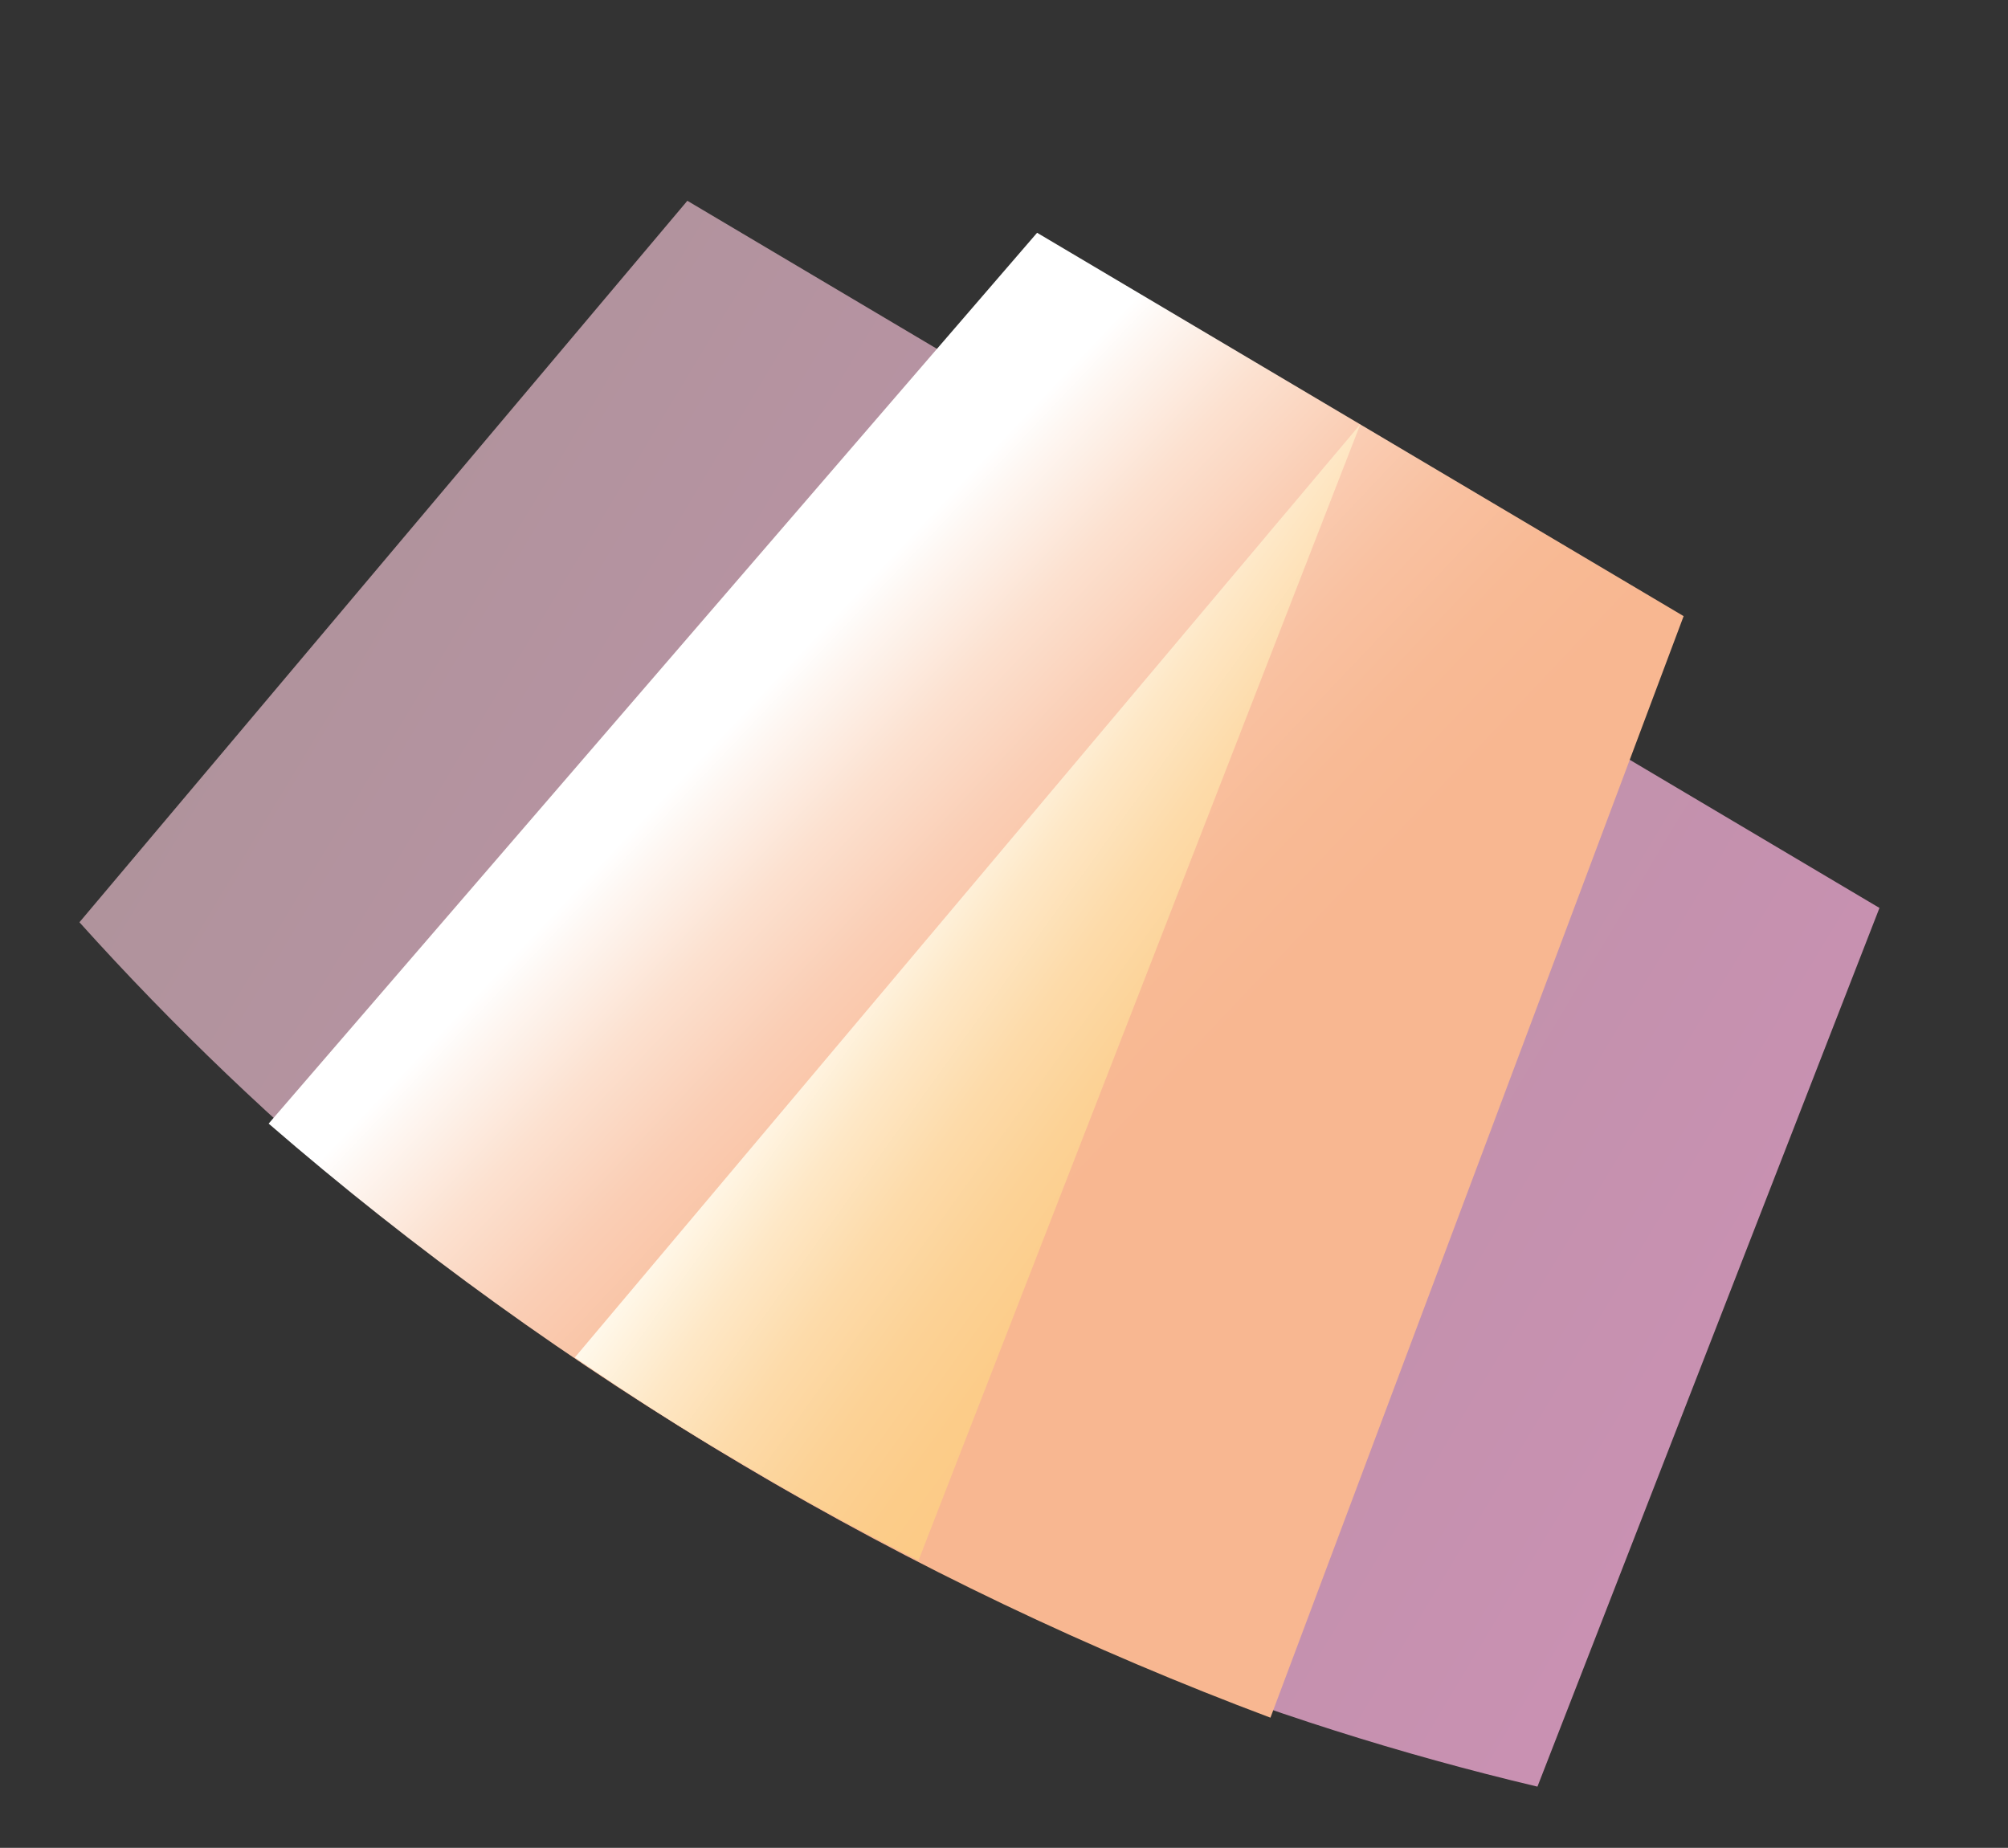 <?xml version="1.0" encoding="UTF-8"?> <!-- Generator: Adobe Illustrator 22.1.0, SVG Export Plug-In . SVG Version: 6.00 Build 0) --> <svg xmlns="http://www.w3.org/2000/svg" xmlns:xlink="http://www.w3.org/1999/xlink" x="0px" y="0px" viewBox="0 0 364 335" style="enable-background:new 0 0 364 335;" xml:space="preserve"><rect x="0" y="0" width="364" height="335" fill="#333333" stroke="none"/> <style type="text/css"> .st0{fill-rule:evenodd;clip-rule:evenodd;fill:url(#SVGID_1_);} .st1{fill-rule:evenodd;clip-rule:evenodd;fill:url(#SVGID_2_);} .st2{fill-rule:evenodd;clip-rule:evenodd;fill:url(#SVGID_3_);} .st3{fill-rule:evenodd;clip-rule:evenodd;fill:url(#SVGID_4_);} .st4{fill-rule:evenodd;clip-rule:evenodd;fill:url(#SVGID_5_);} .st5{fill-rule:evenodd;clip-rule:evenodd;fill:url(#SVGID_6_);} .st6{fill-rule:evenodd;clip-rule:evenodd;fill:#FF9701;} .st7{fill-rule:evenodd;clip-rule:evenodd;fill:url(#SVGID_7_);} .st8{fill-rule:evenodd;clip-rule:evenodd;fill:#FF5555;} .st9{fill-rule:evenodd;clip-rule:evenodd;fill:#FDFDFD;} .st10{fill-rule:evenodd;clip-rule:evenodd;fill:url(#SVGID_8_);} .st11{fill-rule:evenodd;clip-rule:evenodd;fill:url(#SVGID_9_);} .st12{fill-rule:evenodd;clip-rule:evenodd;fill:#0D2C62;stroke:#0D2C62;stroke-width:0.567;stroke-miterlimit:22.926;} .st13{fill-rule:evenodd;clip-rule:evenodd;fill:none;stroke:#FDFDFD;stroke-width:1;stroke-miterlimit:22.926;} .st14{fill-rule:evenodd;clip-rule:evenodd;fill:url(#SVGID_10_);} .st15{fill-rule:evenodd;clip-rule:evenodd;fill:url(#SVGID_11_);} .st16{fill-rule:evenodd;clip-rule:evenodd;fill:url(#SVGID_12_);} .st17{fill-rule:evenodd;clip-rule:evenodd;fill:url(#SVGID_13_);} .st18{fill-rule:evenodd;clip-rule:evenodd;fill:#0D2C62;} .st19{fill-rule:evenodd;clip-rule:evenodd;fill:none;stroke:#FDFDFD;stroke-width:0.567;stroke-miterlimit:22.926;} .st20{fill-rule:evenodd;clip-rule:evenodd;fill:#D5E2E2;} .st21{fill-rule:evenodd;clip-rule:evenodd;fill:#FF5566;} .st22{fill-rule:evenodd;clip-rule:evenodd;fill:url(#SVGID_14_);} .st23{fill-rule:evenodd;clip-rule:evenodd;fill:url(#SVGID_15_);} .st24{fill-rule:evenodd;clip-rule:evenodd;fill:#BACBCB;} .st25{fill-rule:evenodd;clip-rule:evenodd;fill:url(#SVGID_16_);} .st26{fill-rule:evenodd;clip-rule:evenodd;fill:url(#SVGID_17_);} .st27{fill-rule:evenodd;clip-rule:evenodd;fill:#FFEDCA;} .st28{fill-rule:evenodd;clip-rule:evenodd;fill:#FFFFFF;} .st29{fill-rule:evenodd;clip-rule:evenodd;fill:url(#SVGID_18_);} .st30{fill-rule:evenodd;clip-rule:evenodd;fill:url(#SVGID_19_);} .st31{fill-rule:evenodd;clip-rule:evenodd;fill:url(#SVGID_20_);} .st32{fill-rule:evenodd;clip-rule:evenodd;fill:url(#SVGID_21_);} .st33{fill-rule:evenodd;clip-rule:evenodd;fill:url(#SVGID_22_);} .st34{fill-rule:evenodd;clip-rule:evenodd;fill:url(#SVGID_23_);} .st35{fill-rule:evenodd;clip-rule:evenodd;fill:url(#SVGID_24_);} .st36{fill-rule:evenodd;clip-rule:evenodd;fill:url(#SVGID_25_);} .st37{fill-rule:evenodd;clip-rule:evenodd;fill:url(#SVGID_26_);} .st38{fill-rule:evenodd;clip-rule:evenodd;fill:#7786CA;} .st39{fill-rule:evenodd;clip-rule:evenodd;fill:url(#SVGID_27_);} .st40{fill-rule:evenodd;clip-rule:evenodd;fill:#6698DC;} .st41{fill-rule:evenodd;clip-rule:evenodd;fill:url(#SVGID_28_);} .st42{fill-rule:evenodd;clip-rule:evenodd;fill:#7887DC;} .st43{fill:url(#SVGID_29_);} .st44{fill:url(#SVGID_30_);} .st45{fill:url(#SVGID_31_);} </style> <g id="Layer_6"> <radialGradient id="SVGID_1_" cx="5551.117" cy="142.584" r="1959.823" gradientTransform="matrix(1 0 0 0.562 0 62.38)" gradientUnits="userSpaceOnUse"> <stop offset="0" style="stop-color:#7F2383"></stop> <stop offset="0.42" style="stop-color:#602885"></stop> <stop offset="1" style="stop-color:#0A283D"></stop> </radialGradient> <rect x="3660.9" y="-342" class="st0" width="1920" height="1080"></rect> </g> <g id="Layer_1"> <linearGradient id="SVGID_2_" gradientUnits="userSpaceOnUse" x1="484.212" y1="717.248" x2="97.508" y2="715.351" gradientTransform="matrix(0.86 0.51 -0.51 0.86 261.967 -603.884)"> <stop offset="0" style="stop-color:#C991B2"></stop> <stop offset="1" style="stop-color:#A99496"></stop> </linearGradient> <path class="st1" d="M14.4,167.2L124.6,36.4c87,51.6,199.6,118.4,216.1,128.2l-62,159.3c-49.4-11.7-98-31-144-58.3 C88.6,238.3,48.4,205,14.4,167.2z"></path> <linearGradient id="SVGID_3_" gradientUnits="userSpaceOnUse" x1="368.248" y1="710.395" x2="266.323" y2="687.327" gradientTransform="matrix(0.86 0.51 -0.51 0.86 261.967 -603.884)"> <stop offset="0" style="stop-color:#F8B791"></stop> <stop offset="0.193" style="stop-color:#F8BA95"></stop> <stop offset="0.383" style="stop-color:#F9C1A1"></stop> <stop offset="0.573" style="stop-color:#FACEB5"></stop> <stop offset="0.762" style="stop-color:#FCE1D0"></stop> <stop offset="0.949" style="stop-color:#FEF8F4"></stop> <stop offset="1" style="stop-color:#FFFFFF"></stop> </linearGradient> <path class="st2" d="M48.7,203.7L188,42.2l117.2,69.5l-74.9,199.7c-32.5-12.2-64.5-27.3-95.6-45.8 C103.6,247.2,74.9,226.4,48.7,203.7z"></path> <linearGradient id="SVGID_4_" gradientUnits="userSpaceOnUse" x1="385.086" y1="708.668" x2="307.077" y2="701.682" gradientTransform="matrix(0.86 0.51 -0.51 0.86 261.967 -603.884)"> <stop offset="0" style="stop-color:#FCCA85"></stop> <stop offset="0.191" style="stop-color:#FCCC89"></stop> <stop offset="0.389" style="stop-color:#FCD296"></stop> <stop offset="0.59" style="stop-color:#FDDBAA"></stop> <stop offset="0.794" style="stop-color:#FEE8C7"></stop> <stop offset="0.997" style="stop-color:#FFF9EC"></stop> <stop offset="1" style="stop-color:#FFF9ED"></stop> </linearGradient> <path class="st3" d="M104.2,246.1L246.6,76.9l-80.1,206c-10.7-5.4-21.3-11.1-31.8-17.4C124.2,259.4,114.1,252.9,104.2,246.1z"></path> <linearGradient id="SVGID_5_" gradientUnits="userSpaceOnUse" x1="957.372" y1="226.15" x2="838.409" y2="68.576" gradientTransform="matrix(0.86 0.51 -0.51 0.86 261.967 -603.884)"> <stop offset="0" style="stop-color:#DE6450"></stop> <stop offset="0.52" style="stop-color:#F8AC33"></stop> <stop offset="1" style="stop-color:#F4B691"></stop> </linearGradient> <path class="st4" d="M1103.7-53.9c3.5-5.9,11.1-24.8,10.2-48.8c-0.6-15.6-4.3-31.6-13.6-37.1c-9.3-5.5-25.2-1.1-39.1,5.9 c-21.6,10.7-34.5,26.5-37.9,32.3C958.5,7.6,893.7,116.8,828.9,226c-9.6,16.2-4.2,37.3,12,46.9l21.6,12.8c16.2,9.6,37.3,4.2,46.9-12 C974.2,164.5,1038.9,55.3,1103.7-53.9z"></path> <linearGradient id="SVGID_6_" gradientUnits="userSpaceOnUse" x1="1146.091" y1="222.319" x2="1262.798" y2="74.649" gradientTransform="matrix(0.86 0.51 -0.51 0.86 261.967 -603.884)"> <stop offset="0" style="stop-color:#DE6450"></stop> <stop offset="0.52" style="stop-color:#F8AC33"></stop> <stop offset="1" style="stop-color:#F4B691"></stop> </linearGradient> <path class="st5" d="M1263,40.6c3.5-5.9,11.1-24.8,10.2-48.8c-0.6-15.6-4.3-31.6-13.6-37.1c-9.3-5.5-25.2-1.1-39.1,5.9 c-21.6,10.7-34.5,26.5-37.9,32.3c-64.8,109.2-129.6,218.5-194.4,327.7c-9.6,16.2-4.2,37.3,12,46.9l21.6,12.8 c16.2,9.6,37.3,4.2,46.9-12C1133.5,259,1198.3,149.8,1263,40.6z"></path> <path class="st6" d="M908.7,234.9l56.9,33.8l56.9,33.8l269.3-454c4.9-8.3,15.8-35,14.4-69c-0.9-22-6.1-44.7-19.3-52.5 c-13.2-7.8-35.6-1.5-55.3,8.3c-30.5,15.1-48.7,37.4-53.7,45.7L908.7,234.9z"></path> <linearGradient id="SVGID_7_" gradientUnits="userSpaceOnUse" x1="978.932" y1="281.894" x2="819.926" y2="341.779" gradientTransform="matrix(0.86 0.51 -0.51 0.86 261.967 -603.884)"> <stop offset="0" style="stop-color:#E94B48"></stop> <stop offset="0.55" style="stop-color:#EE7707"></stop> <stop offset="1" style="stop-color:#F39400"></stop> </linearGradient> <polygon class="st7" points="1048.5,39.2 783.4,161.9 925.7,246.3 "></polygon> <polygon class="st8" points="1127.3,85.9 1146.8,377.4 1004.5,293 "></polygon> <path class="st9" d="M1306.3-219.2c0-0.5,0-0.9,0-1.4c-0.9-22-6.1-44.7-19.3-52.5c-13.2-7.8-35.6-1.5-55.3,8.3 c-0.4,0.2-0.8,0.4-1.2,0.6L1306.3-219.2z"></path> <linearGradient id="SVGID_8_" gradientUnits="userSpaceOnUse" x1="1050.374" y1="-120.209" x2="1050.374" y2="392.639" gradientTransform="matrix(0.86 0.51 -0.51 0.86 261.967 -603.884)"> <stop offset="0" style="stop-color:#E61659"></stop> <stop offset="0.38" style="stop-color:#E73145"></stop> <stop offset="0.57" style="stop-color:#F39400"></stop> <stop offset="1" style="stop-color:#F8AC33"></stop> </linearGradient> <path class="st10" d="M1230.5-75.4c3.9-6.6,12.5-27.7,11.4-54.5c-0.7-17.4-4.8-35.3-15.2-41.5c-10.4-6.2-28.1-1.2-43.7,6.6 c-24.1,11.9-38.5,29.6-42.4,36.1L925.9,233.2c-3.2,5.4-1.4,12.4,4,15.6l70.3,41.7c5.4,3.2,12.4,1.4,15.6-4L1230.5-75.4z"></path> <linearGradient id="SVGID_9_" gradientUnits="userSpaceOnUse" x1="1099.14" y1="-23.221" x2="1004.731" y2="48.405" gradientTransform="matrix(0.86 0.51 -0.51 0.86 261.967 -603.884)"> <stop offset="0" style="stop-color:#8A328A"></stop> <stop offset="1" style="stop-color:#602885"></stop> </linearGradient> <circle class="st11" cx="1158.4" cy="-56.2" r="51.1"></circle> <ellipse transform="matrix(0.739 -0.673 0.673 0.739 339.9 765.434)" class="st12" cx="1158.4" cy="-56.2" rx="33.1" ry="33.1"></ellipse> <path class="st9" d="M1144.1-32.2c-6.6-3.9-11.1-10.2-12.8-17.1c-1.8-6.9-0.9-14.5,3-21.2c3.9-6.6,10.2-11.1,17.1-12.8 c6.9-1.8,14.5-0.9,21.2,3c6.6,3.9,11,10,12.8,16.9c1.8,6.8,1,14.4-2.7,21l-1-0.6c3.6-6.4,4.4-13.6,2.6-20.1 c-1.7-6.6-6-12.5-12.2-16.2c-6.4-3.8-13.7-4.6-20.3-2.9c-6.6,1.7-12.7,5.9-16.4,12.3c-3.8,6.4-4.6,13.7-2.9,20.3 c1.7,6.6,5.9,12.7,12.3,16.4L1144.1-32.2z"></path> <path class="st13" d="M1120.8-79.1c12.6-20.7,39.7-27.3,60.4-14.6c20.7,12.6,27.3,39.7,14.6,60.4c-12.5,20.5-39.1,27.1-59.7,15"></path> <linearGradient id="SVGID_10_" gradientUnits="userSpaceOnUse" x1="996.004" y1="480.326" x2="914.434" y2="460.513" gradientTransform="matrix(0.86 0.51 -0.51 0.86 261.967 -603.884)"> <stop offset="0" style="stop-color:#8A328A"></stop> <stop offset="1" style="stop-color:#602885"></stop> </linearGradient> <path class="st14" d="M817.3,259l55,32.6c3.2,1.9,4.3,6.1,2.4,9.4l-3.5,5.9c-1.9,3.2-6.1,4.3-9.4,2.4l-55-32.6 c-3.2-1.9-4.3-6.1-2.4-9.4l3.5-5.9C809.9,258.1,814.1,257,817.3,259z"></path> <linearGradient id="SVGID_11_" gradientUnits="userSpaceOnUse" x1="1194.075" y1="484.535" x2="1118.231" y2="457.366" gradientTransform="matrix(0.86 0.51 -0.51 0.86 261.967 -603.884)"> <stop offset="0" style="stop-color:#8A328A"></stop> <stop offset="1" style="stop-color:#602885"></stop> </linearGradient> <path class="st15" d="M990.4,361.6l55,32.6c3.2,1.9,4.3,6.1,2.4,9.4l-3.5,5.9c-1.9,3.2-6.1,4.3-9.4,2.4l-55-32.6 c-3.2-1.9-4.3-6.1-2.4-9.4l3.5-5.9C982.9,360.8,987.1,359.7,990.4,361.6z"></path> <linearGradient id="SVGID_12_" gradientUnits="userSpaceOnUse" x1="879.157" y1="397.507" x2="1345.857" y2="399.79" gradientTransform="matrix(0.86 0.51 -0.51 0.86 261.967 -603.884)"> <stop offset="0" style="stop-color:#FCD790"></stop> <stop offset="1" style="stop-color:#F8AC33"></stop> </linearGradient> <path class="st16" d="M786.6,163.8c-1.7-1-4-0.4-5,1.3l-2.1,3.6c-1,1.7-0.4,4,1.3,5c121.8,72.2,235.1,139.5,356.9,211.7 c1.7,1,4,0.4,5-1.3l2.1-3.6c1-1.7,0.4-4-1.3-5C1021.8,303.3,908.4,236,786.6,163.8z"></path> <rect x="964.8" y="62.2" transform="matrix(0.51 -0.86 0.86 0.51 240.826 962.157)" class="st9" width="0.6" height="415"></rect> <circle class="st9" cx="1307.4" cy="-308.8" r="6.8"></circle> <rect x="1277.4" y="-289.5" transform="matrix(0.51 -0.86 0.86 0.51 882.591 972.846)" class="st9" width="35.9" height="2.3"></rect> <linearGradient id="SVGID_13_" gradientUnits="userSpaceOnUse" x1="1105.095" y1="412.039" x2="981.905" y2="412.038" gradientTransform="matrix(0.86 0.51 -0.51 0.86 261.967 -603.884)"> <stop offset="0" style="stop-color:#8A328A"></stop> <stop offset="1" style="stop-color:#602885"></stop> </linearGradient> <path class="st17" d="M913.1,238.8c-3.8-2.2-8.7-1-10.9,2.8l-11.6,19.6c-2.2,3.8-1,8.7,2.8,10.9c34.7,20.6,69.4,41.1,104,61.7 c3.8,2.2,8.7,1,10.9-2.8l11.6-19.6c2.2-3.8,1-8.7-2.8-10.9C982.4,279.9,947.7,259.4,913.1,238.8z"></path> <path class="st18" d="M1011,326.4l-2.8,4.7c-2.2,3.8-7.2,5-10.9,2.8c-41.5-24.6-62.5-37.1-104-61.7c-3.8-2.2-5-7.2-2.8-10.9 l2.8-4.7c-1.8,3.1-0.8,7.2,2.3,9c41.1,24.4,65.3,38.7,106.5,63.1C1005.1,330.6,1009.2,329.5,1011,326.4z"></path> <rect x="1104.5" y="-18.2" transform="matrix(0.51 -0.86 0.86 0.51 511.87 966.934)" class="st9" width="0.6" height="104.6"></rect> <path class="st9" d="M1072.6-2.9l-0.6,1l-4.9-2.9l0.6-1L1072.6-2.9L1072.6-2.9z M1157.6,47.5l-1.6-1l-0.6,1l1.6,1L1157.6,47.5 L1157.6,47.5z M1151.1,43.7l-0.6,1l-4.9-2.9l0.6-1L1151.1,43.7L1151.1,43.7z M1141.3,37.8l-0.6,1l-4.9-2.9l0.6-1L1141.3,37.8 L1141.3,37.8z M1131.5,32l-0.6,1l-4.9-2.9l0.6-1L1131.5,32L1131.5,32z M1121.7,26.2l-0.6,1l-4.9-2.9l0.6-1L1121.7,26.2L1121.7,26.2 z M1111.9,20.4l-0.6,1l-4.9-2.9l0.6-1L1111.9,20.4L1111.9,20.4z M1102,14.6l-0.6,1l-4.9-2.9l0.6-1L1102,14.6L1102,14.6z M1092.2,8.7l-0.6,1l-4.9-2.9l0.6-1L1092.2,8.7L1092.2,8.7z M1082.4,2.9l-0.6,1l-4.9-2.9l0.6-1L1082.4,2.9z"></path> <rect x="992.1" y="161.5" transform="matrix(0.51 -0.86 0.86 0.51 311.023 953.305)" class="st9" width="0.6" height="84.2"></rect> <path class="st9" d="M969,171.8l-0.6,1l-4.9-2.9l0.6-1L969,171.8L969,171.8z M1036.5,211.8l-3.7-2.2l-0.6,1l3.7,2.2L1036.5,211.8 L1036.5,211.8z M1027.9,206.7l-0.6,1l-4.9-2.9l0.6-1L1027.9,206.7L1027.9,206.7z M1018,200.9l-0.6,1l-4.9-2.9l0.6-1L1018,200.9 L1018,200.9z M1008.2,195.1l-0.6,1l-4.9-2.9l0.6-1L1008.2,195.1L1008.2,195.1z M998.4,189.3l-0.6,1l-4.9-2.9l0.6-1L998.4,189.3 L998.4,189.3z M988.6,183.4l-0.6,1l-4.9-2.9l0.6-1L988.6,183.4L988.6,183.4z M978.8,177.6l-0.6,1l-4.9-2.9l0.6-1L978.8,177.6z"></path> <rect x="1085.3" y="-147.8" transform="matrix(0.51 -0.86 0.86 0.51 634.362 875.316)" class="st9" width="0.6" height="57.1"></rect> <rect x="1248.2" y="-51.1" transform="matrix(0.51 -0.86 0.86 0.51 631.058 1062.811)" class="st9" width="0.6" height="57.1"></rect> <path class="st9" d="M918.3,95.3l1,0.6l-2.9,4.9l-1-0.6L918.3,95.3L918.3,95.3z M1034.8-100.9l1,0.6l-2.9,4.9l-1-0.6L1034.8-100.9 L1034.8-100.9z M1028.9-91.1l1,0.6l-2.9,4.9l-1-0.6L1028.9-91.1L1028.9-91.1z M1023.1-81.3l1,0.6l-2.9,4.9l-1-0.6L1023.1-81.3 L1023.1-81.3z M1017.3-71.5l1,0.6l-2.9,4.9l-1-0.6L1017.3-71.5L1017.3-71.5z M1011.5-61.7l1,0.6l-2.9,4.9l-1-0.6L1011.5-61.7 L1011.5-61.7z M1005.7-51.9l1,0.6l-2.9,4.9l-1-0.6L1005.7-51.9L1005.7-51.9z M999.8-42.1l1,0.6l-2.9,4.9l-1-0.6L999.8-42.1 L999.8-42.1z M994-32.2l1,0.6l-2.9,4.9l-1-0.6L994-32.2L994-32.2z M988.2-22.4l1,0.6l-2.9,4.9l-1-0.6L988.2-22.4L988.2-22.4z M982.4-12.6l1,0.6l-2.9,4.9l-1-0.6L982.4-12.6L982.4-12.6z M976.5-2.8l1,0.6l-2.9,4.9l-1-0.6L976.5-2.8L976.5-2.8z M970.7,7l1,0.6 l-2.9,4.9l-1-0.6L970.7,7L970.7,7z M964.9,16.8l1,0.6l-2.9,4.9l-1-0.6L964.9,16.8L964.9,16.8z M959.1,26.6l1,0.6l-2.9,4.9l-1-0.6 L959.1,26.6L959.1,26.6z M953.3,36.5l1,0.6l-2.9,4.9l-1-0.6L953.3,36.5L953.3,36.5z M947.4,46.3l1,0.6l-2.9,4.9l-1-0.6L947.4,46.3 L947.4,46.3z M941.6,56.1l1,0.6l-2.9,4.9l-1-0.6L941.6,56.1L941.6,56.1z M935.8,65.9l1,0.6l-2.9,4.9l-1-0.6L935.8,65.9L935.8,65.9z M930,75.7l1,0.6l-2.9,4.9l-1-0.6L930,75.7L930,75.7z M924.2,85.5l1,0.6l-2.9,4.9l-1-0.6L924.2,85.5z"></path> <path class="st9" d="M1139.5,226.5l1,0.6l-2.9,4.9l-1-0.6L1139.5,226.5L1139.5,226.5z M1255.9,30.2l1,0.6l-2.9,4.9l-1-0.6 L1255.9,30.2L1255.9,30.2z M1250.1,40.1l1,0.6l-2.9,4.9l-1-0.6L1250.1,40.1L1250.1,40.1z M1244.3,49.9l1,0.6l-2.9,4.9l-1-0.6 L1244.3,49.9L1244.3,49.9z M1238.4,59.7l1,0.6l-2.9,4.9l-1-0.6L1238.4,59.7L1238.4,59.7z M1232.6,69.5l1,0.6l-2.9,4.9l-1-0.6 L1232.6,69.5L1232.6,69.5z M1226.8,79.3l1,0.6l-2.9,4.9l-1-0.6L1226.8,79.3L1226.8,79.3z M1221,89.1l1,0.6l-2.9,4.9l-1-0.6 L1221,89.1L1221,89.1z M1215.2,98.9l1,0.6l-2.9,4.9l-1-0.6L1215.2,98.9L1215.2,98.9z M1209.3,108.7l1,0.6l-2.9,4.9l-1-0.6 L1209.3,108.7L1209.3,108.7z M1203.5,118.6l1,0.6l-2.9,4.9l-1-0.6L1203.5,118.6L1203.5,118.6z M1197.7,128.4l1,0.6l-2.9,4.9l-1-0.6 L1197.7,128.4L1197.7,128.4z M1191.9,138.2l1,0.6l-2.9,4.9l-1-0.6L1191.9,138.2L1191.9,138.2z M1186.1,148l1,0.6l-2.9,4.9l-1-0.6 L1186.1,148L1186.1,148z M1180.2,157.8l1,0.6l-2.9,4.9l-1-0.6L1180.2,157.8L1180.2,157.8z M1174.4,167.6l1,0.6l-2.9,4.9l-1-0.6 L1174.4,167.6L1174.4,167.6z M1168.6,177.4l1,0.6l-2.9,4.9l-1-0.6L1168.6,177.4L1168.6,177.4z M1162.8,187.2l1,0.6l-2.9,4.9l-1-0.6 L1162.8,187.2L1162.8,187.2z M1157,197.1l1,0.6l-2.9,4.9l-1-0.6L1157,197.1L1157,197.1z M1151.1,206.9l1,0.6l-2.9,4.9l-1-0.6 L1151.1,206.9L1151.1,206.9z M1145.3,216.7l1,0.6l-2.9,4.9l-1-0.6L1145.3,216.7z"></path> <line class="st19" x1="1209.8" y1="-251.5" x2="1305" y2="-195.1"></line> </g> <g id="Layer_2"> <path class="st20" d="M2376.8,1415.3l-81.1,52.8c0,0-31.8,14.8-44.5,54.3c-12.7,39.5-14.8,99.5-14.8,99.5l53.6-15.5 c0,0,12.7-43.7,31-63.5c18.3-19.8,56.5-33.9,56.5-33.9l36.7,103c0,0,6.4,14.1,13.4,14.8c7.1,0.7,16.2-7.8,16.2-7.8l46.6,49.4 c0,0,16.9,12.7,16.9,35.3c0,19.5,0.7,74.9,1.3,89.5c0.3,5.8,0.3,9.8,2,16.4c8.5,5.6,72.9,46.5,79.1,49.3c15-16.9,17-29.2,16.4-38.1 c-0.7-10.6-21.9-24-28.8-28.2c-6.9-4.3-4.4-3.5-0.8-21.1c3.5-17.6,9.9-28.2,14.1-42.3c4.2-14.1,8.5-42.3,8.5-56.5 c0-14.1-5.6-28.2-9.9-36.7c-4.2-8.5-21.2-29.6-21.2-29.6s70.6-46.6,121.4-45.2c50.8,1.4,108.7,66.3,111.5,69.2 c2.8,2.8,4.9,9.2,21.2-1.4c16.2-10.6,64.9-43.7,64.9-43.7s-4.9-30.3-26.1-34.6s-34.6,2.1-34.6,2.1s-63.5-63.5-101.6-67.7 c-38.1-4.2-55,9.9-81.9,0c-26.8-9.9-26.8-14.1-26.8-14.1s25.4,7.1,53.6-1.4c28.2-8.5,79.5-34.2,98.1-59.3l-40.5-32.3 c0,0-30.8,14-63.3,14s-98-28.9-98-28.9L2376.8,1415.3z"></path> <path class="st21" d="M2290.1,1606.5c0,0,2.8,0,2.8,6.4c0,6.4-16.9,12-34.6,18.3c-17.6,6.4-28.9,12.7-28.9,6.4s-1.7-13,7.1-15.5 C2245.3,1619.5,2290.1,1606.5,2290.1,1606.5z"></path> <path class="st21" d="M2727.4,1378l40.5,32.3c0,0,5.6,2.1,10.6-4.2c4.9-6.4,0.7-9.9,0.7-9.9l-36.7-23.3c0,0-2.1-2.1-9.2-0.7 S2727.4,1378,2727.4,1378z"></path> <polygon class="st21" points="2505.4,1690.5 2596.3,1653.9 2587.4,1632.8 2495.2,1673 "></polygon> <ellipse transform="matrix(0.987 -0.158 0.158 0.987 -180.46 405.797)" class="st20" cx="2456.6" cy="1335.5" rx="112.9" ry="112.9"></ellipse> <polygon class="st21" points="2650.4,1487.3 2645.5,1568.9 2666.6,1563.4 2683.7,1486.6 "></polygon> <linearGradient id="SVGID_14_" gradientUnits="userSpaceOnUse" x1="2805.343" y1="1558.456" x2="2746.989" y2="1558.456"> <stop offset="0" style="stop-color:#8A328A"></stop> <stop offset="1" style="stop-color:#602885"></stop> </linearGradient> <polygon class="st22" points="2747,1583.7 2797,1526.4 2811.9,1539.2 2756.7,1590.5 "></polygon> <linearGradient id="SVGID_15_" gradientUnits="userSpaceOnUse" x1="2571.039" y1="1777.848" x2="2508.509" y2="1777.847"> <stop offset="0" style="stop-color:#8A328A"></stop> <stop offset="1" style="stop-color:#602885"></stop> </linearGradient> <polygon class="st23" points="2508.5,1778.5 2578,1761.7 2576.1,1774.5 2508.8,1794 "></polygon> <path class="st24" d="M2234.5,1639.9c-1.7,17.5-13.3,53.9,8,53.7c34.1-0.3,23.7-20.8,28.6-30c16.9,1.9,11.6-31.8,11.1-41.6 L2234.5,1639.9z"></path> <path class="st24" d="M2567.3,1358L2567.3,1358c-0.1,0.6-0.2,1.2-0.4,1.8c-0.1,0.3-0.1,0.5-0.2,0.8c-0.1,0.5-0.3,1.1-0.4,1.6 c-0.1,0.3-0.1,0.6-0.2,0.9c-0.1,0.5-0.3,1.1-0.4,1.6c-0.1,0.3-0.2,0.6-0.2,0.9c-0.1,0.5-0.3,1.1-0.5,1.6c-0.1,0.3-0.2,0.6-0.3,0.9 c-0.2,0.5-0.3,1-0.5,1.6c-0.1,0.3-0.2,0.6-0.3,0.9c-0.2,0.5-0.3,1-0.5,1.6c-0.1,0.2-0.1,0.4-0.2,0.6c-0.7,1.9-1.4,3.8-2.1,5.6 c-0.1,0.2-0.2,0.5-0.3,0.7c-0.2,0.5-0.4,1-0.6,1.5c-0.1,0.3-0.2,0.6-0.4,0.8c-0.2,0.5-0.4,1-0.6,1.4c-0.1,0.3-0.3,0.6-0.4,0.9 c-0.2,0.5-0.4,0.9-0.7,1.4c-0.1,0.3-0.3,0.6-0.4,0.9c-0.2,0.5-0.5,0.9-0.7,1.4c-0.2,0.3-0.3,0.6-0.5,0.9c-0.2,0.5-0.5,0.9-0.7,1.4 c-0.1,0.2-0.3,0.5-0.4,0.7c-0.9,1.6-1.9,3.3-2.9,4.9c-0.2,0.3-0.3,0.5-0.5,0.8c-0.3,0.4-0.5,0.8-0.8,1.3c-0.2,0.3-0.4,0.6-0.6,0.9 c-0.3,0.4-0.6,0.8-0.8,1.2c-0.2,0.3-0.4,0.6-0.6,0.9c-0.3,0.4-0.6,0.8-0.9,1.2c-0.2,0.3-0.4,0.6-0.6,0.8c-0.3,0.4-0.6,0.8-0.9,1.2 c-0.2,0.3-0.4,0.6-0.6,0.8c-0.3,0.4-0.6,0.8-0.9,1.2C2545,1405.8,2544.8,1406,2567.3,1358z M2567.3,1358c-15,44.7-57.3,77-107.1,77 c-62.4,0-112.9-50.5-112.9-112.9c0-7.7,0.8-15.2,2.2-22.5l0,0c-0.2,0.7-0.4,1.4-0.7,2l-0.2,0.6c-0.2,0.7-0.4,1.3-0.6,2l-0.2,0.6 c-0.2,0.7-0.4,1.4-0.6,2.1l-0.1,0.6c-0.2,0.7-0.4,1.5-0.5,2.2l-0.1,0.5c-0.2,0.8-0.3,1.5-0.5,2.3l-0.1,0.4 c-0.2,0.8-0.3,1.6-0.5,2.4l-0.1,0.4c-0.1,0.8-0.3,1.7-0.4,2.5l0,0.3c-0.1,0.9-0.2,1.7-0.4,2.6l0,0.2c-0.1,0.9-0.2,1.8-0.3,2.6 l0,0.1c-0.1,0.9-0.2,1.8-0.2,2.7l0,0.1c-0.1,0.9-0.1,1.9-0.2,2.8l0,0l0,0c0,0.9-0.1,1.9-0.1,2.8l0,0l0,0c0,1,0,1.9,0,2.9 c0,62.4,50.5,112.9,112.9,112.9c0.9,0,1.8,0,2.7,0c0.3,0,0.6,0,0.9,0c0.6,0,1.2,0,1.8-0.1c0.3,0,0.7,0,1-0.1c0.6,0,1.1-0.1,1.7-0.1 c0.4,0,0.7-0.1,1.1-0.1c0.5,0,1.1-0.1,1.6-0.1c0.4,0,0.7-0.1,1.1-0.1c0.5-0.1,1.1-0.1,1.6-0.2c0.4,0,0.7-0.1,1.1-0.1 c0.6-0.1,1.1-0.2,1.7-0.2c0.3,0,0.6-0.1,1-0.1c0.8-0.1,1.6-0.3,2.4-0.4l0.2,0c0.9-0.2,1.7-0.3,2.6-0.5c0.3-0.1,0.5-0.1,0.8-0.2 c0.6-0.1,1.2-0.3,1.8-0.4c0.3-0.1,0.7-0.2,1-0.2c0.5-0.1,1.1-0.3,1.6-0.4c0.3-0.1,0.7-0.2,1-0.3c0.5-0.1,1-0.3,1.5-0.4 c0.4-0.1,0.7-0.2,1.1-0.3c0.5-0.1,1-0.3,1.5-0.4c0.4-0.1,0.7-0.2,1.1-0.3c0.5-0.2,1-0.3,1.6-0.5c0.3-0.1,0.6-0.2,0.9-0.3 c0.7-0.2,1.3-0.5,2-0.7c0.1-0.1,0.3-0.1,0.4-0.2c0.8-0.3,1.6-0.6,2.4-0.9c0.3-0.1,0.5-0.2,0.8-0.3c0.5-0.2,1.1-0.4,1.6-0.6 c0.3-0.1,0.7-0.3,1-0.4c0.5-0.2,0.9-0.4,1.4-0.6c0.3-0.2,0.7-0.3,1-0.5c0.4-0.2,0.9-0.4,1.3-0.6c0.3-0.2,0.7-0.3,1-0.5 c0.4-0.2,0.9-0.4,1.3-0.7c0.3-0.2,0.7-0.3,1-0.5c0.5-0.2,0.9-0.5,1.4-0.7c0.3-0.2,0.6-0.3,0.9-0.5c0.5-0.3,1-0.6,1.5-0.8 c0.3-0.1,0.5-0.3,0.8-0.4c0.7-0.4,1.4-0.8,2.1-1.3c0.3-0.2,0.5-0.3,0.8-0.5c0.5-0.3,0.9-0.6,1.4-0.8c0.3-0.2,0.6-0.4,1-0.6 c0.4-0.3,0.8-0.5,1.2-0.8c0.3-0.2,0.7-0.5,1-0.7c0.4-0.2,0.7-0.5,1.1-0.7c0.3-0.2,0.7-0.5,1-0.7c0.3-0.3,0.7-0.5,1-0.8 c0.3-0.2,0.7-0.5,1-0.8c0.4-0.3,0.7-0.5,1.1-0.8c0.3-0.2,0.6-0.5,1-0.7c0.4-0.3,0.7-0.6,1.1-0.9c0.3-0.2,0.6-0.5,0.9-0.7 c0.6-0.5,1.2-1,1.9-1.6c0.3-0.3,0.6-0.5,0.9-0.8c0.3-0.3,0.7-0.6,1-0.9c0.3-0.3,0.7-0.6,1-0.9c0.3-0.3,0.6-0.6,0.9-0.8 c0.3-0.3,0.6-0.6,0.9-0.9c0.3-0.3,0.6-0.6,0.9-0.9c0.3-0.3,0.6-0.6,0.9-0.9c0.3-0.3,0.6-0.6,0.8-0.9c0.3-0.3,0.6-0.7,0.9-1 c0.3-0.3,0.5-0.6,0.8-0.9c0.3-0.3,0.6-0.7,0.9-1L2567.3,1358z M2541.2,1410.3c-0.3,0.3-0.5,0.6-0.8,0.9L2541.2,1410.3z"></path> <path class="st18" d="M2526.8,1246.1L2526.8,1246.1l-0.2-0.1l-8.7,3.4l-72.6,26.8c0,0-19.8,4.2-21.2,18.3c-1.4,14.1,0,57.9,0,57.9 s1.4,25.4,14.1,42.3c11.3,15.1,31.3,34.1,35.5,38.1c-1.8,0.6-3.6,1.2-5.4,1.7c2.1-0.3,4.2-0.6,6.2-1l0,0l0,0 c62.5-11.1,92-54.6,94.9-98.2C2571.9,1299.2,2554.3,1266.8,2526.8,1246.1L2526.8,1246.1z"></path> <linearGradient id="SVGID_16_" gradientUnits="userSpaceOnUse" x1="2570.889" y1="1231.844" x2="2511.324" y2="1365.234"> <stop offset="0" style="stop-color:#8A328A"></stop> <stop offset="1" style="stop-color:#602885"></stop> </linearGradient> <path class="st25" d="M2526.6,1246c27.6,20.7,45.3,53.1,42.9,89.5c-2.9,45-34.4,89.9-101.1,99.1c44.2-13,76.5-53.9,76.5-102.3 c0-31.6-13.8-60-35.6-79.6L2526.6,1246z"></path> <path class="st9" d="M2407.3,1302.9c0-0.1,2.9-26,10.4-32c7.2-5.8,91.3-36.3,91.5-36.4l1,2.6c-0.2,0.1-83.9,30.5-90.7,36 c-6.6,5.3-9.3,30-9.4,30.1L2407.3,1302.9z"></path> <radialGradient id="SVGID_17_" cx="2400.194" cy="1381.485" r="49.357" gradientUnits="userSpaceOnUse"> <stop offset="0" style="stop-color:#FFFFFF"></stop> <stop offset="0.57" style="stop-color:#FBFDFD"></stop> <stop offset="1" style="stop-color:#D7E5E5"></stop> </radialGradient> <circle class="st26" cx="2421.4" cy="1373.6" r="22.6"></circle> <path class="st9" d="M2476.4,1352.1c5.3,0,9.6-4.3,9.6-9.6s-4.3-9.6-9.6-9.6s-9.6,4.3-9.6,9.6S2471.1,1352.1,2476.4,1352.1z"></path> <path class="st24" d="M2742.4,1372.9l27.5-23.3c0,0,7.9-9.5,22.6-2.8c23.3,10.6,5,20.1-1.9,30.3c3.3,1.4,6.8,7.1,1.2,11.3 c-5.6,4.2-12,8.6-12,8.6L2742.4,1372.9z"></path> <path class="st24" d="M2616.1,1471c0,0-14.1-4.2-24-12.7c-9.9-8.5-12.7-25.4-12.7-25.4s17.6,19.1,40.2,24.7 c22.6,5.6,57.6,9.3,130.3-29.7c-30.1,24-80.6,44.3-96.5,45C2637.5,1473.7,2624.4,1472.6,2616.1,1471z"></path> <path class="st24" d="M2377.6,1509.1l12.7-4.2l53.6,114.3c0,0-9.8,8.9-15.5,7.1C2414.3,1634.7,2383.3,1514.7,2377.6,1509.1z"></path> <path class="st27" d="M2621.8,1510.5c-19.9,12.2-180.6,118.2-193.3,117.1c-6.5-0.6-7.8-6.1-7.8-6.1L2621.8,1510.5z"></path> <polygon class="st9" points="2439.7,1463.9 2477.8,1565.5 2592.1,1507.7 2558.3,1434.3 "></polygon> <polygon class="st6" points="2497.6,1465.3 2551.2,1448.4 2556.1,1459 2501.8,1478 "></polygon> <polygon class="st21" points="2482.8,1470.3 2487.7,1482.3 2470.8,1489.3 2464.4,1475.9 "></polygon> <polygon class="st18" points="2559,1468.9 2575.2,1500.6 2524.4,1525.3 2508.9,1488.6 "></polygon> <polygon class="st21" points="2515.9,1516.2 2520.9,1526.7 2510.3,1531.7 2506,1520.4 "></polygon> <polygon class="st18" points="2500.3,1523.7 2505.3,1535.2 2492.6,1540.9 2486.3,1528.9 "></polygon> <path class="st28" d="M2432.9,1475.6l-0.8,0.3l-2.7-7.5l0.8-0.3L2432.9,1475.6L2432.9,1475.6z M2466.9,1569.6L2466.9,1569.6 l-0.8,0.3l0,0L2466.9,1569.6L2466.9,1569.6z M2465.5,1565.9l-0.8,0.3l-2.7-7.5l0.8-0.3L2465.5,1565.9L2465.5,1565.9z M2461.5,1554.6l-0.8,0.3l-2.7-7.5l0.8-0.3L2461.5,1554.6L2461.5,1554.6z M2457.4,1543.3l-0.8,0.3l-2.7-7.5l0.8-0.3L2457.4,1543.3 L2457.4,1543.3z M2453.3,1532l-0.8,0.3l-2.7-7.5l0.8-0.3L2453.3,1532L2453.3,1532z M2449.2,1520.7l-0.8,0.3l-2.7-7.5l0.8-0.3 L2449.2,1520.7L2449.2,1520.7z M2445.2,1509.4l-0.8,0.3l-2.7-7.5l0.8-0.3L2445.2,1509.4L2445.2,1509.4z M2441.1,1498.1l-0.8,0.3 l-2.7-7.5l0.8-0.3L2441.1,1498.1L2441.1,1498.1z M2437,1486.8l-0.8,0.3l-2.7-7.5l0.8-0.3L2437,1486.8z"></path> <path class="st28" d="M2562.9,1758.2c-0.8,2.5-1.6,5.1-2.5,7.6l0.8,0.3c0.9-2.5,1.7-5.1,2.5-7.6L2562.9,1758.2L2562.9,1758.2z M2506.4,1585.8c2.1,1.7,4.1,3.4,6.2,5.1l0.5-0.6c-2-1.7-4.1-3.4-6.2-5.1L2506.4,1585.8L2506.4,1585.8z M2515.6,1593.5 c2,1.7,4.1,3.4,6.1,5.2l0.5-0.6c-2-1.7-4.1-3.5-6.1-5.2L2515.6,1593.5L2515.6,1593.5z M2524.7,1601.3c2,1.7,4,3.5,6,5.3l0.5-0.6 c-2-1.8-4-3.6-6-5.3L2524.7,1601.3L2524.7,1601.3z M2533.7,1609.3c2,1.8,3.9,3.6,5.9,5.4l0.5-0.6c-1.9-1.8-3.9-3.6-5.9-5.4 L2533.7,1609.3L2533.7,1609.3z M2542.5,1617.4c1.9,1.8,3.8,3.7,5.7,5.6l0.6-0.6c-1.9-1.9-3.8-3.7-5.7-5.6L2542.5,1617.4 L2542.5,1617.4z M2551,1625.8c1.9,1.9,3.7,3.8,5.5,5.8l0.6-0.5c-1.8-1.9-3.7-3.9-5.6-5.8L2551,1625.8L2551,1625.8z M2559.3,1634.5 c1.8,2,3.6,4,5.3,6l0.6-0.5c-1.7-2-3.5-4-5.3-6L2559.3,1634.5L2559.3,1634.5z M2567.1,1643.6c1.7,2.1,3.3,4.2,4.8,6.4l0.7-0.5 c-1.5-2.2-3.1-4.4-4.8-6.4L2567.1,1643.6L2567.1,1643.6z M2574,1653.3c1.5,2.4,2.4,4.4,3.2,7.2l0.8-0.2c-0.8-2.8-1.8-4.9-3.3-7.4 L2574,1653.3L2574,1653.3z M2578.2,1664.3c0.5,2.6,0.8,5.2,0.9,7.9l0.8,0c-0.2-2.7-0.4-5.3-0.9-8L2578.2,1664.3L2578.2,1664.3z M2579.3,1676.2c0,2.7-0.1,5.3-0.2,8l0.8,0c0.2-2.7,0.2-5.3,0.2-8L2579.3,1676.2L2579.3,1676.2z M2578.7,1688.1 c-0.2,2.6-0.5,5.3-0.9,7.9l0.8,0.1c0.4-2.6,0.7-5.3,0.9-8L2578.7,1688.1L2578.7,1688.1z M2577.3,1700c-0.4,2.6-0.9,5.3-1.3,7.9 l0.8,0.1c0.5-2.6,0.9-5.3,1.3-7.9L2577.3,1700L2577.3,1700z M2575.2,1711.8c-0.5,2.6-1.1,5.2-1.7,7.8l0.8,0.2 c0.6-2.6,1.1-5.2,1.7-7.8L2575.2,1711.8L2575.2,1711.8z M2572.6,1723.5c-0.6,2.6-1.3,5.2-1.9,7.8l0.8,0.2c0.7-2.6,1.3-5.2,1.9-7.8 L2572.6,1723.5L2572.6,1723.5z M2569.7,1735.2c-0.7,2.6-1.4,5.1-2.1,7.7l0.8,0.2c0.7-2.6,1.4-5.1,2.1-7.7L2569.7,1735.2 L2569.7,1735.2z M2566.5,1746.7c-0.8,2.6-1.5,5.1-2.3,7.7l0.8,0.2c0.8-2.5,1.6-5.1,2.3-7.7L2566.5,1746.7z"></path> <path class="st28" d="M2780.1,1533.7c2.1,1.6,4.3,3.2,6.3,4.9l0.5-0.6c-2.1-1.7-4.2-3.3-6.3-4.9L2780.1,1533.7L2780.1,1533.7z M2621.8,1510.9c1.8,0.1,3.5,0.1,5.3,0.1l0-0.8c-1.8,0-3.5-0.1-5.3-0.1L2621.8,1510.9L2621.8,1510.9z M2631.1,1511.1 c2.7,0,5.3,0,8,0l0-0.8c-2.7,0.1-5.3,0.1-8,0L2631.1,1511.1L2631.1,1511.1z M2643.1,1511c2.7-0.1,5.3-0.2,8-0.3l0-0.8 c-2.7,0.1-5.3,0.2-8,0.3L2643.1,1511L2643.1,1511z M2655.1,1510.4c2.7-0.2,5.3-0.3,8-0.6l-0.1-0.8c-2.7,0.2-5.3,0.4-8,0.6 L2655.1,1510.4L2655.1,1510.4z M2667.1,1509.5c2.7-0.2,5.3-0.5,8-0.7l-0.1-0.8c-2.7,0.3-5.3,0.5-8,0.7L2667.1,1509.5L2667.1,1509.5 z M2679,1508.4c2.7-0.2,5.3-0.5,8-0.7l-0.1-0.8c-2.7,0.2-5.3,0.5-8,0.7L2679,1508.4L2679,1508.4z M2691,1507.4 c2.7-0.2,5.3-0.4,8-0.5l0-0.8c-2.7,0.2-5.3,0.3-8,0.5L2691,1507.4L2691,1507.4z M2702.9,1506.6c2.7-0.1,5.3-0.2,8-0.2l0-0.8 c-2.7,0-5.3,0.1-8,0.2L2702.9,1506.6L2702.9,1506.6z M2714.9,1506.5c2.6,0.1,5.3,0.1,7.9,0.4l0.1-0.8c-2.7-0.3-5.3-0.4-8-0.5 L2714.9,1506.5L2714.9,1506.5z M2726.8,1507.6c2.6,0.5,5.2,1.1,7.7,1.9l0.2-0.8c-2.6-0.8-5.2-1.4-7.8-1.9L2726.8,1507.6 L2726.8,1507.6z M2738.3,1510.6c2.5,0.9,5,1.8,7.4,2.9l0.3-0.7c-2.5-1.1-5-2-7.5-2.9L2738.3,1510.6L2738.3,1510.6z M2749.4,1515.1 c2.4,1.1,4.8,2.3,7.1,3.6l0.4-0.7c-2.4-1.3-4.8-2.5-7.2-3.6L2749.4,1515.1L2749.4,1515.1z M2760,1520.6c2.3,1.3,4.6,2.7,6.9,4.1 l0.4-0.7c-2.3-1.4-4.6-2.8-6.9-4.1L2760,1520.6L2760,1520.6z M2770.2,1526.9c2.2,1.5,4.4,3,6.6,4.5l0.5-0.7 c-2.2-1.5-4.4-3.1-6.6-4.5L2770.2,1526.9z"></path> <path class="st24" d="M2596.7,1850.4l-75.1-46.4l52.1-19.7c-0.3,1.4-0.4,4.8,1.5,6.9l21.4,15.3c0,0,8.3,7.4,9.7,14.5 C2607.7,1828,2606.2,1842.2,2596.7,1850.4z"></path> <polygon class="st28" points="2596.5,1850.8 2520.7,1804 2573.5,1783.9 2573.8,1784.7 2522.5,1804.1 2596.9,1850.1 "></polygon> <path class="st24" d="M2826.4,1552.8l-55.4,48.9l30,28.7l84-53.4c0,0-5.8-22.9-20.3-25.3 C2850.2,1549.4,2837.7,1547.2,2826.4,1552.8z"></path> <rect x="2793.2" y="1603.4" transform="matrix(0.844 -0.536 0.536 0.844 -416.683 1774.87)" class="st28" width="99.5" height="0.8"></rect> </g> <g id="Layer_3"> <radialGradient id="SVGID_18_" cx="4053.412" cy="1391.269" r="169.506" gradientUnits="userSpaceOnUse"> <stop offset="0" style="stop-color:#FCD78F"></stop> <stop offset="0.972" style="stop-color:#FCD68D;stop-opacity:0"></stop> </radialGradient> <circle class="st29" cx="4050.2" cy="1396.2" r="178.2"></circle> <linearGradient id="SVGID_19_" gradientUnits="userSpaceOnUse" x1="4214.495" y1="1457.381" x2="3910.179" y2="1416.596"> <stop offset="0" style="stop-color:#7580BE"></stop> <stop offset="0.24" style="stop-color:#85A0D3"></stop> <stop offset="0.5" style="stop-color:#87A7D8"></stop> <stop offset="0.71" style="stop-color:#5FC4E5"></stop> <stop offset="0.85" style="stop-color:#6FC6D0"></stop> <stop offset="1" style="stop-color:#7ECAD2"></stop> </linearGradient> <polygon class="st30" points="4046.5,1463.6 3857,1463.6 3930.9,1396.2 4046.5,1396.2 4162.2,1396.2 4236.1,1463.6 "></polygon> <linearGradient id="SVGID_20_" gradientUnits="userSpaceOnUse" x1="4233.29" y1="1449.333" x2="3942.661" y2="1505.492"> <stop offset="0" style="stop-color:#272E79"></stop> <stop offset="0.43" style="stop-color:#5A70B5"></stop> <stop offset="0.76" style="stop-color:#7483C0"></stop> <stop offset="1" style="stop-color:#8593CA"></stop> </linearGradient> <polygon class="st31" points="4046.5,1463.6 3857,1463.6 3930.9,1521.5 4046.5,1521.5 4162.2,1521.5 4236.1,1463.6 "></polygon> <linearGradient id="SVGID_21_" gradientUnits="userSpaceOnUse" x1="4122.67" y1="1359.16" x2="3960.526" y2="1332.205"> <stop offset="0" style="stop-color:#F8AC33"></stop> <stop offset="0.28" style="stop-color:#FDD181"></stop> <stop offset="1" style="stop-color:#FCD790"></stop> </linearGradient> <path class="st32" d="M4046.5,1279c64.8,0,117.2,52.5,117.2,117.2h-234.5C3929.3,1331.4,3981.8,1279,4046.5,1279z"></path> <path class="st9" d="M3943.8,1372.9c-1.6,6-2.7,11.9-3.4,18l1.8,0.2c0.7-6.1,1.7-11.9,3.3-17.7L3943.8,1372.9L3943.8,1372.9z M4058,1285.5c-2.6,0-5.1,0.1-7.7,0.2l0.1,1.8c2.5-0.2,5.1-0.2,7.6-0.2V1285.5L4058,1285.5z M4041.1,1286.7c-6.1,0.9-12,2.2-17.9,4 l0.5,1.7c5.8-1.8,11.6-3.1,17.6-3.9L4041.1,1286.7L4041.1,1286.7z M4014.5,1293.7c-5.7,2.3-11.2,4.9-16.5,8l0.9,1.6 c5.2-3.1,10.6-5.7,16.2-7.9L4014.5,1293.7L4014.5,1293.7z M3990.4,1306.7c-5,3.5-9.8,7.4-14.2,11.6l1.3,1.3c4.4-4.2,9-8,14-11.5 L3990.4,1306.7L3990.4,1306.7z M3969.8,1325c-4.1,4.6-7.8,9.4-11.1,14.6l1.5,1c3.3-5.1,6.9-9.8,11-14.4L3969.8,1325L3969.8,1325z M3954,1347.4c-2.9,5.4-5.4,11-7.5,16.7l1.7,0.6c2-5.7,4.5-11.2,7.3-16.5L3954,1347.4z"></path> </g> <g id="Layer_4"> <linearGradient id="SVGID_22_" gradientUnits="userSpaceOnUse" x1="2292.224" y1="282.531" x2="2075.758" y2="339.059"> <stop offset="0" style="stop-color:#F8AC00"></stop> <stop offset="0.17" style="stop-color:#F18500"></stop> <stop offset="0.39" style="stop-color:#E94A36"></stop> <stop offset="1" style="stop-color:#E83947"></stop> </linearGradient> <circle class="st33" cx="2186.3" cy="310.2" r="133.5"></circle> <linearGradient id="SVGID_23_" gradientUnits="userSpaceOnUse" x1="2050.434" y1="355.582" x2="2373.155" y2="291.788"> <stop offset="0" style="stop-color:#FFEFCC"></stop> <stop offset="1" style="stop-color:#FFEFCC"></stop> </linearGradient> <path class="st34" d="M2307.1,253.2c39.6,1.2,66.4,10.1,70.1,25.9c7,29.9-70.7,73.5-173.4,97.4c-102.7,23.9-191.7,19-198.6-10.9 c-3.6-15.3,15-34.2,47.7-52.2c0.1,5.5,0.6,10.2,1.4,14.2c-11.2,8-17,15.5-15.5,21.5c4.3,18.4,73,17,153.6-3.1 c80.5-20.2,142.3-51.4,138-69.9c-1.2-5.3-7.7-8.9-18.2-11C2310.6,261.1,2308.9,257.1,2307.1,253.2z"></path> </g> <g id="Layer_5"> <linearGradient id="SVGID_24_" gradientUnits="userSpaceOnUse" x1="3082.403" y1="54.077" x2="3032.093" y2="-72.353"> <stop offset="0" style="stop-color:#7580BE"></stop> <stop offset="0.36" style="stop-color:#87A7D8"></stop> <stop offset="0.68" style="stop-color:#78B7E5"></stop> <stop offset="1" style="stop-color:#80CCD9"></stop> </linearGradient> <circle class="st35" cx="3057.2" cy="-9.1" r="88.4"></circle> <radialGradient id="SVGID_25_" cx="3081.323" cy="-66.371" r="8.244" gradientUnits="userSpaceOnUse"> <stop offset="0" style="stop-color:#6FC7EE"></stop> <stop offset="1" style="stop-color:#77BAE7"></stop> </radialGradient> <path class="st36" d="M3073.4-58.2c5.7,0,10.4-4.7,10.4-10.4s-4.7-10.4-10.4-10.4s-10.4,4.7-10.4,10.4S3067.7-58.2,3073.4-58.2z"></path> <radialGradient id="SVGID_26_" cx="3058.95" cy="14.659" r="41.364" gradientTransform="matrix(8.247773e-02 -0.997 0.997 8.246948e-02 2792.047 3061.977)" gradientUnits="userSpaceOnUse"> <stop offset="0" style="stop-color:#87A7D8"></stop> <stop offset="1" style="stop-color:#8593CA"></stop> </radialGradient> <circle class="st37" cx="3045.3" cy="13" r="25.5"></circle> <path class="st38" d="M3045.3-12.5c2,0,4,0.2,5.9,0.7c-11.2,2.7-19.5,12.8-19.5,24.8c0,12,8.3,22.1,19.5,24.8 c-1.9,0.5-3.9,0.7-5.9,0.7c-14.1,0-25.5-11.4-25.5-25.5C3019.9-1.1,3031.3-12.5,3045.3-12.5z"></path> <radialGradient id="SVGID_27_" cx="3031.749" cy="-48.236" r="12.376" gradientUnits="userSpaceOnUse"> <stop offset="0" style="stop-color:#6FC7EE"></stop> <stop offset="1" style="stop-color:#77BAE7"></stop> </radialGradient> <path class="st39" d="M3019.9-36c8.6,0,15.6-7,15.6-15.6s-7-15.6-15.6-15.6c-8.6,0-15.6,7-15.6,15.6S3011.2-36,3019.9-36z"></path> <path class="st40" d="M3019.9-67.3c1.3,0,2.5,0.1,3.6,0.4c-6.9,1.6-12,7.8-12,15.2c0,7.4,5.1,13.6,12,15.2 c-1.2,0.3-2.4,0.4-3.6,0.4c-8.6,0-15.6-7-15.6-15.6C3004.2-60.3,3011.2-67.3,3019.9-67.3z"></path> <path class="st40" d="M3072.5-79c0.8,0,1.6,0.1,2.4,0.3c-4.6,1.1-8,5.2-8,10.1c0,4.9,3.4,9,8,10.1c-0.8,0.2-1.6,0.3-2.4,0.3 c-5.7,0-10.4-4.7-10.4-10.4C3062.1-74.4,3066.8-79,3072.5-79z"></path> <radialGradient id="SVGID_28_" cx="3100.595" cy="41.008" r="14.117" gradientTransform="matrix(9.070211e-02 -0.996 0.996 9.069303e-02 2778.53 3125.104)" gradientUnits="userSpaceOnUse"> <stop offset="0" style="stop-color:#839DD1"></stop> <stop offset="1" style="stop-color:#8593CA"></stop> </radialGradient> <path class="st41" d="M3091.2,47c4.7,0,8.5-3.8,8.5-8.5s-3.8-8.5-8.5-8.5c-4.7,0-8.5,3.8-8.5,8.5S3086.6,47,3091.2,47z"></path> <path class="st42" d="M3091.2,30c0.7,0,1.3,0.1,2,0.2c-3.7,0.9-6.5,4.3-6.5,8.3s2.8,7.4,6.5,8.3c-0.6,0.2-1.3,0.2-2,0.2 c-4.7,0-8.5-3.8-8.5-8.5S3086.6,30,3091.2,30z"></path> <linearGradient id="SVGID_29_" gradientUnits="userSpaceOnUse" x1="1080.703" y1="-2634.98" x2="2317.6" y2="-2634.98"> <stop offset="0" style="stop-color:#7F2383"></stop> <stop offset="0.527" style="stop-color:#602885"></stop> <stop offset="1" style="stop-color:#0A283D"></stop> </linearGradient> <path class="st43" d="M2315.1-2621.7c0-14.1-3.7-27.5-10.2-39.5c8-10.8,12.7-23.7,12.7-37.5c0-31.4-23.9-57.8-56.7-66.2 c3.3-9.5,5.1-19.6,5.1-30c0-19.2-6-37.2-16.5-52.7c9.9-15.6,15.6-33.5,15.6-52.6c0-59.7-55.3-108-123.6-108 c-37.1,0-70.4,14.3-93.1,37c0.9-4.3,1.5-8.8,1.5-13.4c0-39.1-36.3-70.9-81-70.9c-5.5,0-10.9,0.5-16.1,1.4 c-22.6-21.1-54.7-34.3-90.3-34.3c-43.4,0-81.6,19.6-103.7,49.2c-13.6-6.8-29.4-10.7-46.2-10.7c-46,0-84.2,29.1-92,67.3 c-20.3-15.9-47.1-25.7-76.6-25.7c-29.3,0-56,9.6-76.3,25.5c-25.9-19.4-59.6-31.2-96.4-31.2c-81.1,0-147,57-148.1,127.7 c-57.8,4.2-103.2,46.5-103.2,98.1c0,23.5,9.4,45,25.1,61.9c-38.3,18.2-64.4,53.6-64.4,94.5c0,36.3,20.6,68.3,52.1,87.8 c-16.5,19.3-26.3,43.2-26.3,69.2c0,57.6,48.3,105.4,111.4,114c12.6,51.3,64.8,89.8,127.2,89.8l2.2,0c0,0,0,0,0,0 c10.9,50.9,62.1,89.4,123.5,89.4c29.8,0,57.1-9.1,78.6-24.2c21,15.1,48,24.2,77.3,24.2c38.5,0,72.9-15.6,95.2-40 c23.3,17.4,53.5,27.8,86.5,27.8c44.5,0,83.8-19,108.1-48.2c0,0,0,0,0,0c23.9,25.9,60.4,42.5,101.5,42.5 c71.9,0,130.2-50.9,130.2-113.8c0-4.6-0.3-9.2-0.9-13.7c1.4,0,2.8,0.1,4.2,0.1c83.2,0,150.6-59,150.6-131.7 c0-32.6-13.6-62.5-36.1-85.5C2295.5-2560.3,2315.1-2589,2315.1-2621.7z"></path> <linearGradient id="SVGID_30_" gradientUnits="userSpaceOnUse" x1="-908.503" y1="-2601.643" x2="-182.503" y2="-2601.643"> <stop offset="0" style="stop-color:#7F2383"></stop> <stop offset="0.527" style="stop-color:#602885"></stop> <stop offset="1" style="stop-color:#0A283D"></stop> </linearGradient> <path class="st44" d="M-182.5-2580.1c0-16.8-4.8-32.6-13.1-45.9c7.2-8,11.6-18.5,11.6-30.1c0-14.2-6.6-26.9-16.9-35.2 c0.1-1.7,0.2-3.5,0.2-5.3c0-43-34.9-77.9-77.9-77.9c-19.4,0-37,7.1-50.7,18.8c-17.3-17-41-27.5-67.2-27.5 c-18.8,0-36.4,5.4-51.2,14.8c-16.8-25.7-45.8-42.8-78.8-42.8c-34.5,0-64.6,18.6-81,46.3c-15.7-11.5-35.1-18.3-56-18.3 c-38,0-70.8,22.3-86,54.5c-12.2-4.2-25.4-6.5-39-6.5c-66.3,0-120,53.7-120,120c0,28.1,9.7,53.9,25.8,74.4 c-1.5,5.5-2.3,11.4-2.3,17.4c0,36.6,29.7,66.3,66.3,66.3c1.3,0,2.6,0,3.8-0.1c17.2,20.8,43.3,34.1,72.4,34.1 c4.4,0,8.8-0.3,13.1-0.9c14.3,9.4,31.5,14.9,49.9,14.9c5.2,0,10.3-0.4,15.3-1.3c19,11.6,41.4,18.3,65.3,18.3c25.1,0,48.4-7.3,68-20 c12.9,5.8,27.3,9,42.4,9c30.5,0,57.9-13.1,76.9-34c11.2,4,23.3,6.2,35.9,6.2c19,0,36.8-5,52.2-13.7c8.5,4,18,6.2,28,6.2 c36.1,0,65.5-28.8,66.5-64.7C-201.4-2517.7-182.5-2546.7-182.5-2580.1z"></path> <linearGradient id="SVGID_31_" gradientUnits="userSpaceOnUse" x1="-710" y1="-3172.389" x2="228" y2="-3172.389"> <stop offset="0" style="stop-color:#7F2383"></stop> <stop offset="0.527" style="stop-color:#602885"></stop> <stop offset="1" style="stop-color:#0A283D"></stop> </linearGradient> <path class="st45" d="M228-3085.1c0-23.7-10.3-44.9-26.6-59.6c-4.4-45-32.4-83.2-71.4-101.9c0-0.5,0-1,0-1.5c0-41.4-33.6-75-75-75 c-2,0-4,0.1-6,0.3c-15.3-44.6-56.4-77.1-105.4-80c-25.3-27.2-61.3-44.2-101.3-44.2c-21.4,0-41.6,4.9-59.6,13.5 c-10.2-4.8-21.6-7.5-33.6-7.5c-20.8,0-39.7,8-53.8,21.1c-17.1-14.4-39.1-23.1-63.2-23.1c-30.9,0-58.5,14.3-76.4,36.7 c-12.1-9.2-27.2-14.7-43.6-14.7c-15.5,0-29.8,4.9-41.5,13.2c-15.5-6.6-32.6-10.2-50.5-10.2c-71.8,0-130,58.2-130,130 c0,35,13.8,66.8,36.3,90.1c-22.4,21-36.3,50.8-36.3,83.9c0,39,19.4,73.4,49,94.2c-3.3,9.1-5,18.9-5,29.1 c0,47.7,38.6,86.3,86.3,86.3c13.6,0,26.5-3.2,37.9-8.8c8.2,6.5,18.6,10.5,29.9,10.5c5.8,0,11.3-1,16.4-2.9 c9.4,5.2,20.2,8.1,31.7,8.1c12.3,0,23.9-3.4,33.7-9.3c7.4,5.1,16.4,8.1,26,8.1c11.2,0,21.4-4,29.4-10.6c9.7,4.7,20.7,7.4,32.2,7.4 c14.2,0,27.5-4.1,38.8-11.1c15.6,7.9,33.3,12.3,52,12.3c21.1,0,40.9-5.7,58-15.6c9.2,10.5,22.7,17.2,37.7,17.2 c12.4,0,23.7-4.5,32.4-11.9c14.6,6.6,30.8,10.3,47.8,10.3c33.6,0,63.9-14.3,85-37.2c19.5,20.9,47.2,33.9,78,33.9 c58.9,0,106.7-47.8,106.7-106.7c0-2.9-0.1-5.8-0.4-8.7C214.4-3033.9,228-3057.9,228-3085.1z"></path> </g> </svg> 